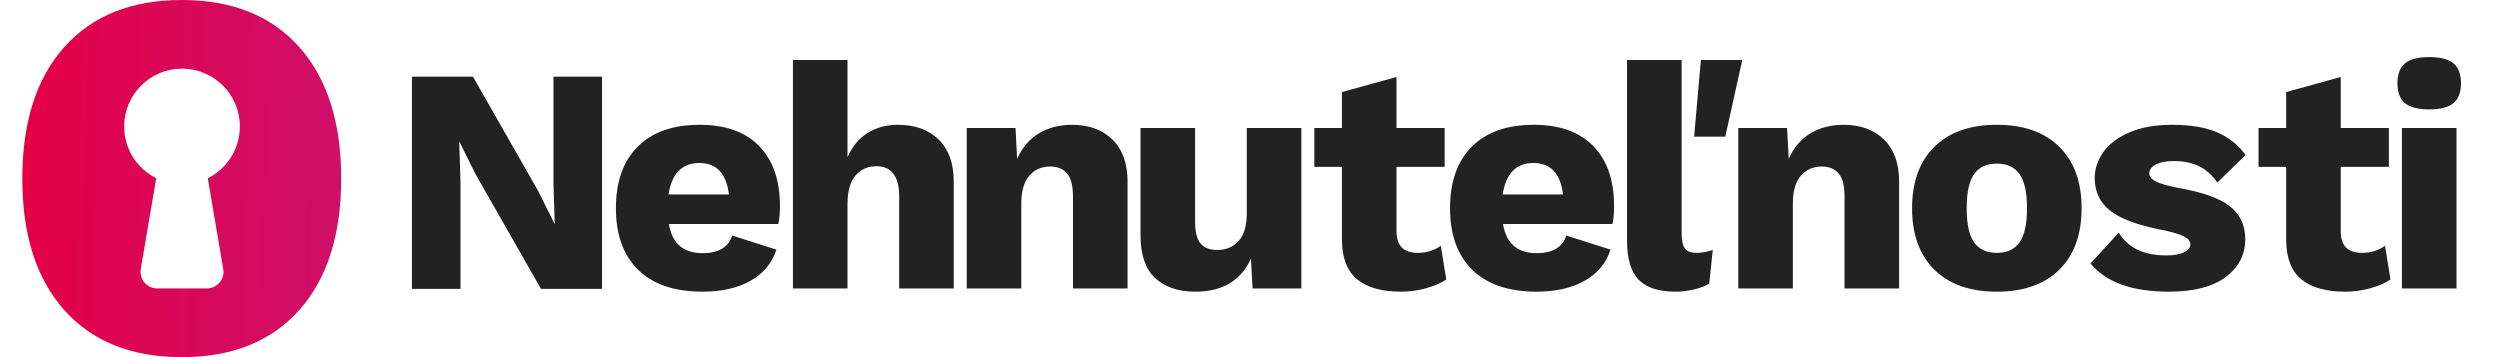 <svg width="210" height="30" viewBox="0 0 165 24" fill="none" xmlns="http://www.w3.org/2000/svg">
<path fill-rule="evenodd" clip-rule="evenodd" d="M10.714 0C14.096 0 16.727 1.054 18.608 3.161C20.488 5.269 21.428 8.215 21.428 12C21.428 15.785 20.488 18.731 18.608 20.839C16.727 22.946 14.096 24 10.714 24C7.332 24 4.701 22.946 2.821 20.839C0.94 18.731 0 15.785 0 12C0 8.215 0.94 5.269 2.821 3.161C4.701 1.054 7.332 0 10.714 0ZM10.732 4.614C8.585 4.614 6.844 6.355 6.844 8.501C6.844 10.025 7.723 11.341 8.999 11.978L7.954 18.113C7.861 18.783 8.381 19.381 9.058 19.381H12.404C13.081 19.381 13.601 18.783 13.508 18.113L12.462 11.978C13.739 11.341 14.619 10.025 14.619 8.501C14.619 6.355 12.878 4.614 10.732 4.614Z" fill="url(#paint0_linear_1727_250)"/>
<path fill-rule="evenodd" clip-rule="evenodd" d="M155.797 5.173V8.602H159.033V11.212H155.797V15.547C155.797 16.51 156.271 16.992 157.221 16.992C157.81 16.992 158.328 16.834 158.774 16.517L159.141 18.782C158.781 19.026 158.324 19.224 157.771 19.375C157.217 19.526 156.66 19.601 156.099 19.601C154.819 19.601 153.841 19.328 153.165 18.782C152.489 18.235 152.144 17.358 152.13 16.151V11.212H150.274V8.602H152.13V6.187L155.797 5.173ZM45.519 8.386C47.26 8.386 48.594 8.864 49.521 9.821C50.449 10.777 50.913 12.117 50.913 13.843C50.913 14.332 50.877 14.735 50.805 15.051H43.449C43.563 15.727 43.812 16.223 44.193 16.539C44.574 16.855 45.081 17.013 45.714 17.013C46.245 17.013 46.681 16.913 47.019 16.711C47.356 16.51 47.583 16.215 47.698 15.827L50.675 16.776C50.373 17.696 49.787 18.397 48.917 18.879C48.047 19.361 46.979 19.601 45.714 19.601C43.83 19.601 42.388 19.113 41.388 18.135C40.389 17.157 39.889 15.777 39.889 13.994C39.889 12.211 40.378 10.831 41.356 9.853C42.334 8.876 43.722 8.386 45.519 8.386ZM132.687 8.386C134.485 8.386 135.884 8.879 136.883 9.864C137.883 10.849 138.383 12.225 138.383 13.994C138.383 15.762 137.883 17.139 136.883 18.124C135.884 19.109 134.485 19.601 132.687 19.601C130.889 19.601 129.491 19.109 128.492 18.124C127.492 17.139 126.992 15.762 126.992 13.994C126.992 12.225 127.492 10.849 128.492 9.864C129.491 8.879 130.889 8.386 132.687 8.386ZM144.463 8.386C145.699 8.386 146.71 8.555 147.494 8.893C148.277 9.231 148.914 9.738 149.403 10.414L147.504 12.269C147.159 11.765 146.749 11.399 146.275 11.169C145.8 10.939 145.232 10.824 144.57 10.824C144.053 10.824 143.65 10.903 143.362 11.061C143.074 11.219 142.931 11.413 142.931 11.643C142.931 11.859 143.078 12.042 143.373 12.193C143.668 12.344 144.182 12.492 144.916 12.635C146.497 12.908 147.637 13.314 148.335 13.854C149.032 14.393 149.381 15.13 149.381 16.064C149.381 17.114 148.942 17.966 148.065 18.62C147.188 19.274 145.915 19.601 144.247 19.601C141.773 19.601 140.019 18.969 138.983 17.703L140.881 15.633C141.5 16.654 142.564 17.164 144.074 17.164C144.577 17.164 144.973 17.096 145.261 16.959C145.548 16.823 145.692 16.64 145.692 16.409C145.692 16.208 145.545 16.032 145.25 15.881C144.955 15.73 144.448 15.583 143.729 15.439C142.118 15.123 140.971 14.691 140.288 14.145C139.605 13.598 139.264 12.872 139.264 11.966C139.264 11.349 139.458 10.766 139.846 10.22C140.234 9.673 140.82 9.231 141.604 8.893C142.388 8.555 143.341 8.386 144.463 8.386ZM111.505 4.03V15.655C111.505 16.143 111.577 16.489 111.721 16.69C111.864 16.891 112.123 16.992 112.497 16.992C112.842 16.992 113.209 16.927 113.597 16.797L113.36 19.062C113.101 19.221 112.763 19.35 112.346 19.45C111.929 19.551 111.519 19.601 111.116 19.601C109.966 19.601 109.132 19.332 108.614 18.793C108.096 18.253 107.837 17.387 107.837 16.194V4.03H111.505ZM101.573 8.386C103.313 8.386 104.647 8.864 105.574 9.821C106.502 10.777 106.966 12.117 106.966 13.843C106.966 14.332 106.93 14.735 106.858 15.051H99.502C99.617 15.727 99.865 16.223 100.246 16.539C100.627 16.855 101.134 17.013 101.767 17.013C102.299 17.013 102.734 16.913 103.072 16.711C103.41 16.51 103.636 16.215 103.752 15.827L106.729 16.776C106.427 17.696 105.841 18.397 104.971 18.879C104.1 19.361 103.032 19.601 101.767 19.601C99.883 19.601 98.441 19.113 97.442 18.135C96.442 17.157 95.942 15.777 95.942 13.994C95.942 12.211 96.431 10.831 97.409 9.853C98.387 8.876 99.775 8.386 101.573 8.386ZM92.346 5.173V8.602H95.582V11.212H92.346V15.547C92.346 16.51 92.82 16.992 93.769 16.992C94.359 16.992 94.876 16.834 95.323 16.517L95.689 18.782C95.329 19.026 94.873 19.224 94.319 19.375C93.765 19.526 93.208 19.601 92.647 19.601C91.367 19.601 90.389 19.328 89.713 18.782C89.037 18.235 88.692 17.358 88.678 16.151V11.212H86.823V8.602H88.678V6.187L92.346 5.173ZM78.811 8.602V14.878C78.811 15.583 78.933 16.079 79.177 16.366C79.422 16.654 79.796 16.798 80.299 16.798C80.903 16.798 81.385 16.593 81.745 16.183C82.104 15.773 82.284 15.152 82.284 14.317V8.602H85.951V19.386H82.672L82.564 17.38C81.888 18.861 80.644 19.601 78.832 19.601C77.681 19.601 76.779 19.296 76.125 18.685C75.47 18.074 75.143 17.114 75.143 15.806V8.602H78.811ZM30.282 5.15L34.683 12.865L35.757 15.027H35.778L35.693 12.346V5.15H38.956V19.414H34.855L30.454 11.698L29.381 9.537H29.36L29.445 12.217V19.414H26.182V5.15H30.282ZM122.389 8.387C123.525 8.387 124.431 8.717 125.107 9.378C125.783 10.04 126.121 10.982 126.121 12.204V19.386H122.453V13.217C122.453 12.484 122.32 11.963 122.054 11.654C121.788 11.345 121.41 11.19 120.922 11.19C120.346 11.19 119.879 11.395 119.519 11.805C119.16 12.214 118.98 12.844 118.98 13.692V19.386H115.313V8.602H118.592L118.7 10.672C119.045 9.911 119.534 9.339 120.167 8.958C120.799 8.577 121.54 8.387 122.389 8.387ZM163.577 8.602V19.386H159.909V8.602H163.577ZM55.452 4.03V10.565C55.768 9.846 56.217 9.303 56.8 8.936C57.382 8.57 58.069 8.387 58.86 8.387C59.996 8.387 60.902 8.717 61.578 9.378C62.254 10.04 62.592 10.982 62.592 12.204V19.386H58.925V13.217C58.925 11.852 58.414 11.169 57.393 11.169C56.818 11.169 56.35 11.377 55.991 11.794C55.631 12.211 55.452 12.851 55.452 13.714V19.386H51.784V4.03H55.452ZM70.54 8.387C71.675 8.387 72.581 8.717 73.258 9.378C73.933 10.04 74.272 10.982 74.272 12.204V19.386H70.604V13.217C70.604 12.484 70.471 11.963 70.205 11.654C69.939 11.345 69.561 11.19 69.073 11.19C68.497 11.19 68.03 11.395 67.67 11.805C67.311 12.214 67.131 12.844 67.131 13.692V19.386H63.464V8.602H66.743L66.85 10.672C67.196 9.911 67.684 9.339 68.317 8.958C68.95 8.577 69.691 8.387 70.54 8.387ZM132.687 10.996C131.997 10.996 131.487 11.233 131.156 11.708C130.825 12.182 130.66 12.944 130.66 13.994C130.66 15.044 130.825 15.806 131.156 16.28C131.487 16.754 131.997 16.992 132.687 16.992C133.378 16.992 133.888 16.754 134.219 16.28C134.55 15.806 134.715 15.044 134.715 13.994C134.715 12.944 134.55 12.182 134.219 11.708C133.888 11.233 133.378 10.996 132.687 10.996ZM45.498 10.953C44.333 10.953 43.643 11.657 43.427 13.067H47.483C47.31 11.657 46.648 10.953 45.498 10.953ZM101.551 10.953C100.386 10.953 99.696 11.657 99.48 13.067H103.536C103.363 11.657 102.702 10.953 101.551 10.953ZM115.582 4.03L114.439 9.184H112.346L112.799 4.03H115.582ZM161.743 3.836C162.491 3.836 163.034 3.976 163.372 4.256C163.71 4.537 163.879 4.986 163.879 5.604C163.879 6.208 163.71 6.65 163.372 6.931C163.034 7.211 162.491 7.351 161.743 7.351C160.995 7.351 160.452 7.211 160.115 6.931C159.776 6.65 159.608 6.208 159.608 5.604C159.608 4.986 159.776 4.537 160.115 4.256C160.452 3.976 160.995 3.836 161.743 3.836Z" fill="#222222"/>
<defs>
<linearGradient id="paint0_linear_1727_250" x1="8.24122e-07" y1="-0.086" x2="21.861" y2="0.31" gradientUnits="userSpaceOnUse">
<stop stop-color="#E40046"/>
<stop offset="1" stop-color="#CE0F69"/>
</linearGradient>
</defs>
</svg>

